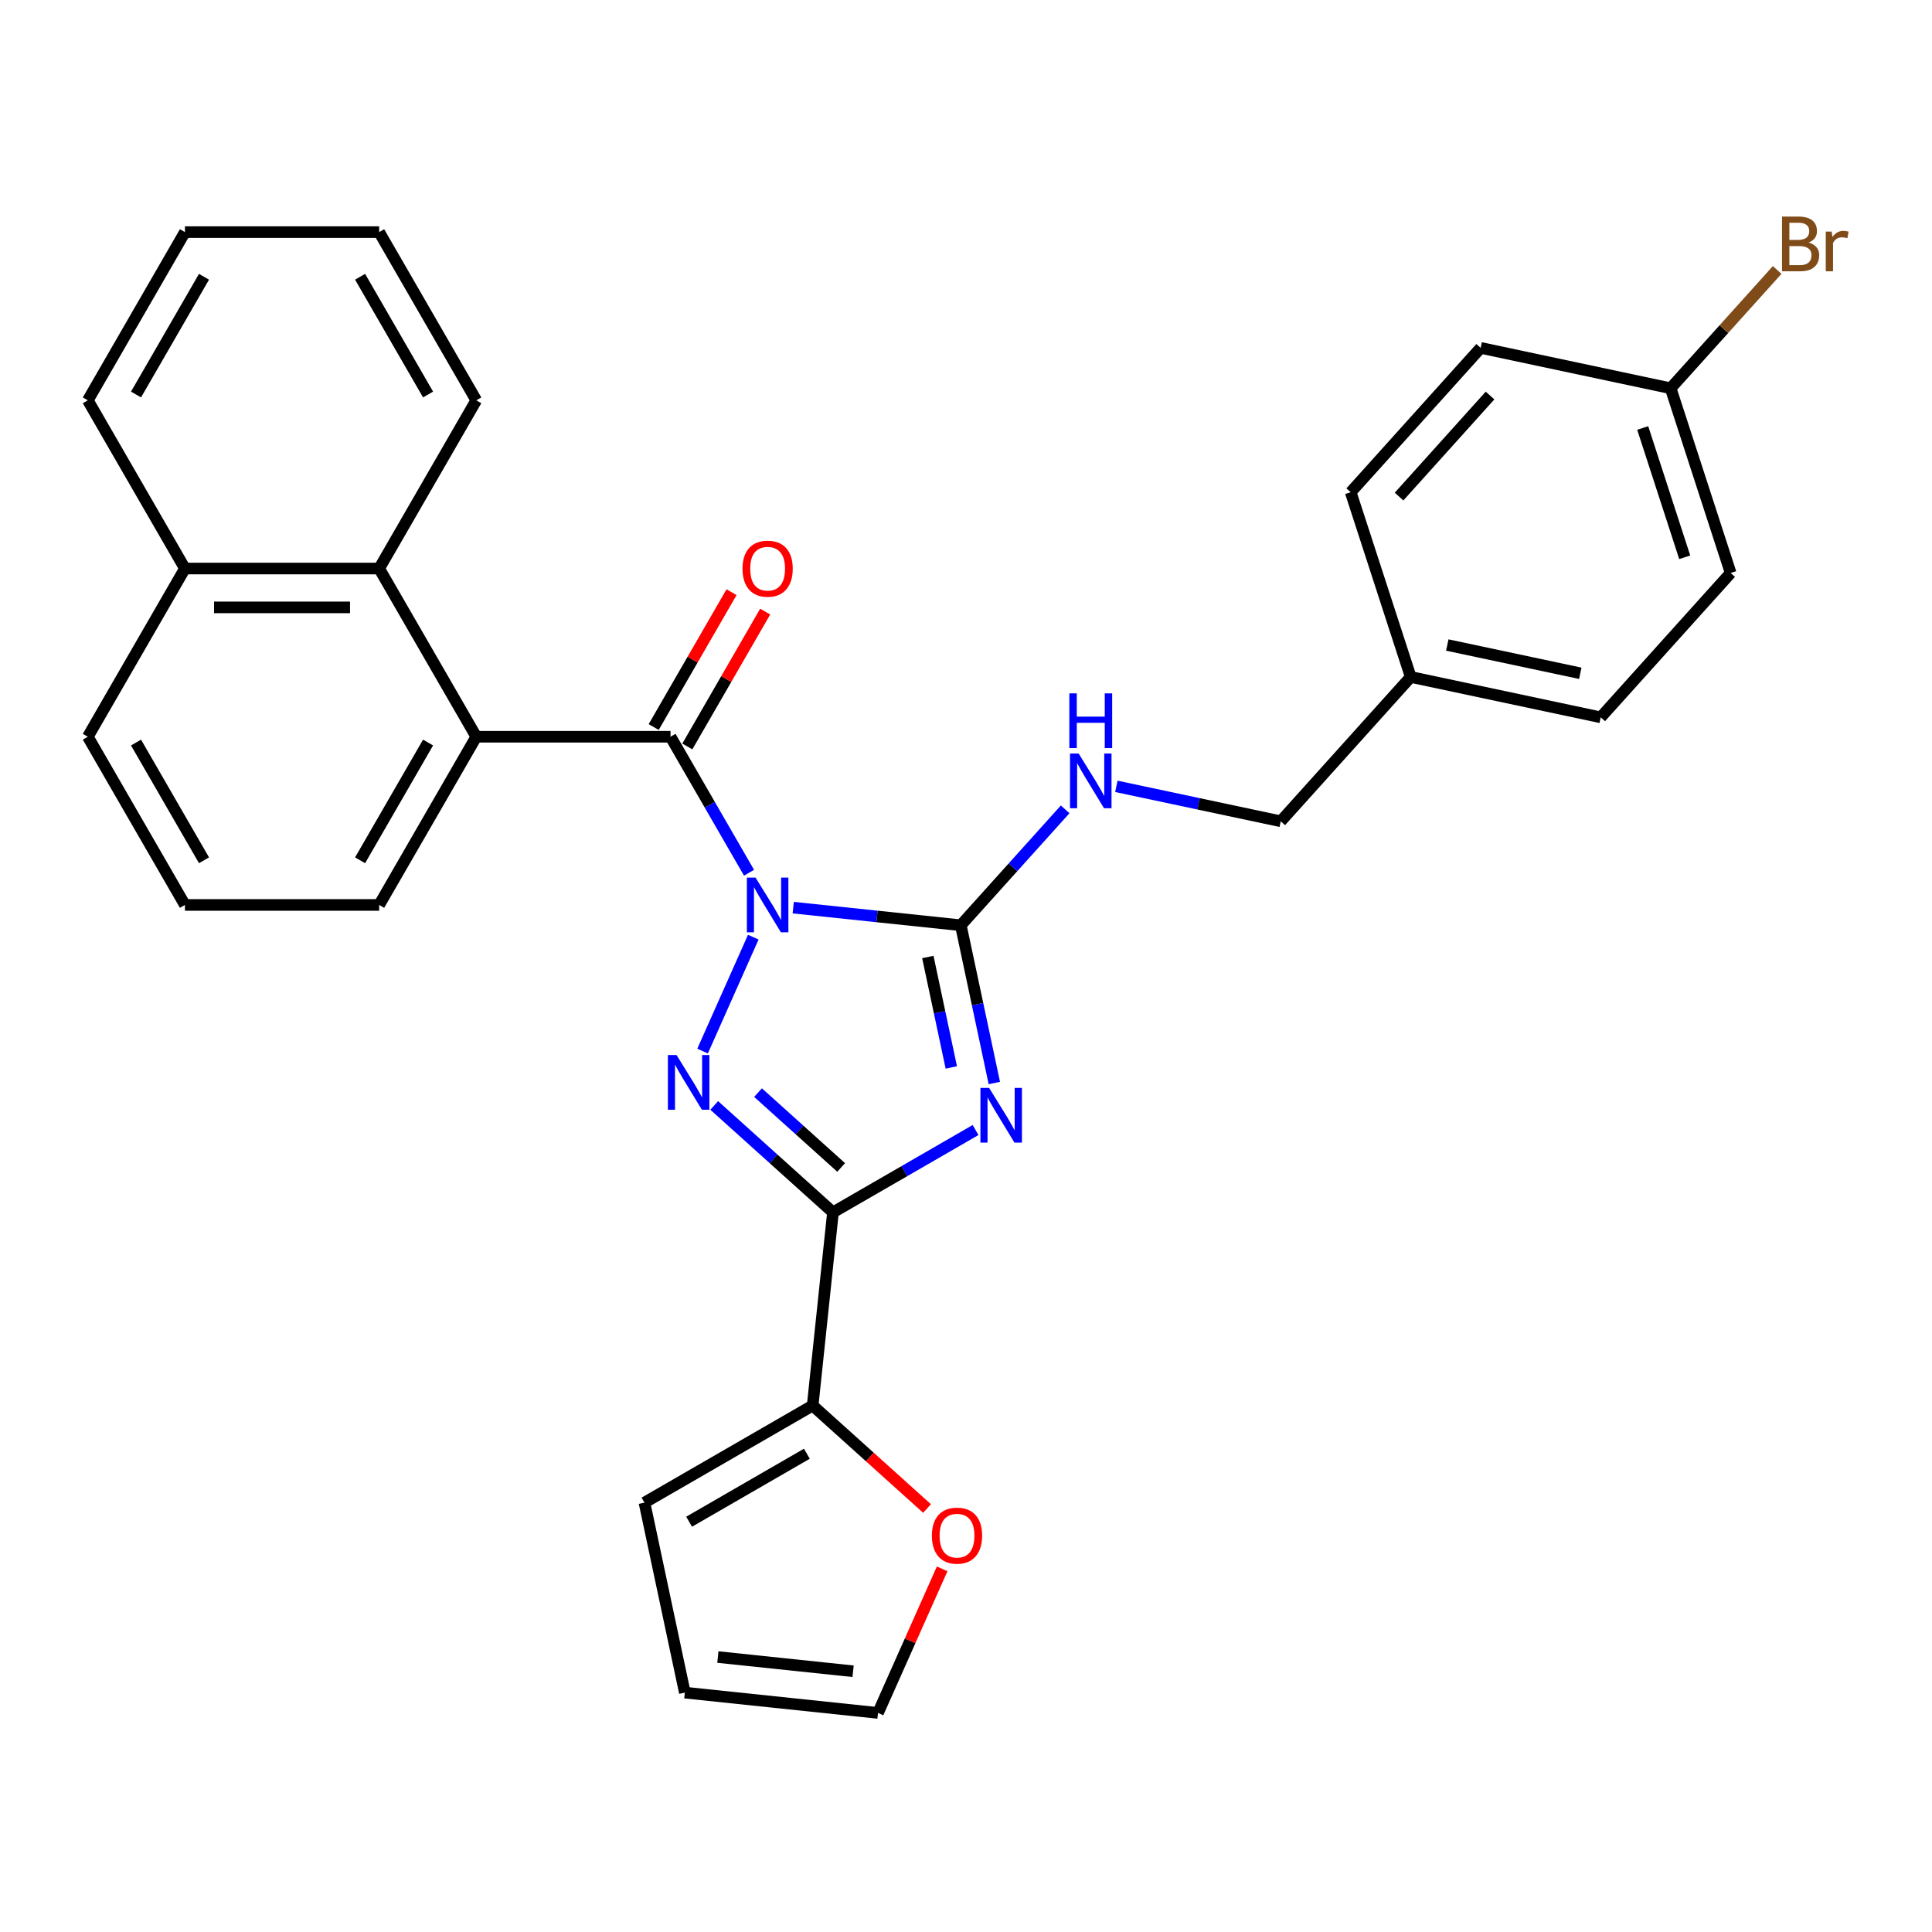 <?xml version='1.0' encoding='iso-8859-1'?>
<svg version='1.1' baseProfile='full'
              xmlns='http://www.w3.org/2000/svg'
                      xmlns:rdkit='http://www.rdkit.org/xml'
                      xmlns:xlink='http://www.w3.org/1999/xlink'
                  xml:space='preserve'
width='1000px' height='1000px' viewBox='0 0 1000 1000'>
<!-- END OF HEADER -->
<rect style='opacity:1.0;fill:#FFFFFF;stroke:none' width='1000' height='1000' x='0' y='0'> </rect>
<path class='bond-1' d='M 410.577,469.794 L 453.942,474.352' style='fill:none;fill-rule:evenodd;stroke:#0000FF;stroke-width:6px;stroke-linecap:butt;stroke-linejoin:miter;stroke-opacity:1' />
<path class='bond-1' d='M 453.942,474.352 L 497.307,478.91' style='fill:none;fill-rule:evenodd;stroke:#000000;stroke-width:6px;stroke-linecap:butt;stroke-linejoin:miter;stroke-opacity:1' />
<path class='bond-2' d='M 389.9,485.074 L 363.653,544.026' style='fill:none;fill-rule:evenodd;stroke:#0000FF;stroke-width:6px;stroke-linecap:butt;stroke-linejoin:miter;stroke-opacity:1' />
<path class='bond-4' d='M 387.697,451.728 L 367.377,416.532' style='fill:none;fill-rule:evenodd;stroke:#0000FF;stroke-width:6px;stroke-linecap:butt;stroke-linejoin:miter;stroke-opacity:1' />
<path class='bond-4' d='M 367.377,416.532 L 347.056,381.336' style='fill:none;fill-rule:evenodd;stroke:#000000;stroke-width:6px;stroke-linecap:butt;stroke-linejoin:miter;stroke-opacity:1' />
<path class='bond-0' d='M 514.665,560.573 L 505.986,519.742' style='fill:none;fill-rule:evenodd;stroke:#0000FF;stroke-width:6px;stroke-linecap:butt;stroke-linejoin:miter;stroke-opacity:1' />
<path class='bond-0' d='M 505.986,519.742 L 497.307,478.91' style='fill:none;fill-rule:evenodd;stroke:#000000;stroke-width:6px;stroke-linecap:butt;stroke-linejoin:miter;stroke-opacity:1' />
<path class='bond-0' d='M 492.394,552.504 L 486.318,523.922' style='fill:none;fill-rule:evenodd;stroke:#0000FF;stroke-width:6px;stroke-linecap:butt;stroke-linejoin:miter;stroke-opacity:1' />
<path class='bond-0' d='M 486.318,523.922 L 480.243,495.34' style='fill:none;fill-rule:evenodd;stroke:#000000;stroke-width:6px;stroke-linecap:butt;stroke-linejoin:miter;stroke-opacity:1' />
<path class='bond-30' d='M 504.955,584.899 L 468.05,606.206' style='fill:none;fill-rule:evenodd;stroke:#0000FF;stroke-width:6px;stroke-linecap:butt;stroke-linejoin:miter;stroke-opacity:1' />
<path class='bond-30' d='M 468.05,606.206 L 431.144,627.514' style='fill:none;fill-rule:evenodd;stroke:#000000;stroke-width:6px;stroke-linecap:butt;stroke-linejoin:miter;stroke-opacity:1' />
<path class='bond-7' d='M 497.307,478.91 L 524.315,448.914' style='fill:none;fill-rule:evenodd;stroke:#000000;stroke-width:6px;stroke-linecap:butt;stroke-linejoin:miter;stroke-opacity:1' />
<path class='bond-7' d='M 524.315,448.914 L 551.324,418.918' style='fill:none;fill-rule:evenodd;stroke:#0000FF;stroke-width:6px;stroke-linecap:butt;stroke-linejoin:miter;stroke-opacity:1' />
<path class='bond-3' d='M 369.686,572.177 L 400.415,599.845' style='fill:none;fill-rule:evenodd;stroke:#0000FF;stroke-width:6px;stroke-linecap:butt;stroke-linejoin:miter;stroke-opacity:1' />
<path class='bond-3' d='M 400.415,599.845 L 431.144,627.514' style='fill:none;fill-rule:evenodd;stroke:#000000;stroke-width:6px;stroke-linecap:butt;stroke-linejoin:miter;stroke-opacity:1' />
<path class='bond-3' d='M 392.359,565.535 L 413.869,584.903' style='fill:none;fill-rule:evenodd;stroke:#0000FF;stroke-width:6px;stroke-linecap:butt;stroke-linejoin:miter;stroke-opacity:1' />
<path class='bond-3' d='M 413.869,584.903 L 435.379,604.271' style='fill:none;fill-rule:evenodd;stroke:#000000;stroke-width:6px;stroke-linecap:butt;stroke-linejoin:miter;stroke-opacity:1' />
<path class='bond-6' d='M 431.144,627.514 L 420.635,727.497' style='fill:none;fill-rule:evenodd;stroke:#000000;stroke-width:6px;stroke-linecap:butt;stroke-linejoin:miter;stroke-opacity:1' />
<path class='bond-5' d='M 347.056,381.336 L 246.522,381.336' style='fill:none;fill-rule:evenodd;stroke:#000000;stroke-width:6px;stroke-linecap:butt;stroke-linejoin:miter;stroke-opacity:1' />
<path class='bond-10' d='M 355.763,386.363 L 375.91,351.467' style='fill:none;fill-rule:evenodd;stroke:#000000;stroke-width:6px;stroke-linecap:butt;stroke-linejoin:miter;stroke-opacity:1' />
<path class='bond-10' d='M 375.91,351.467 L 396.057,316.571' style='fill:none;fill-rule:evenodd;stroke:#FF0000;stroke-width:6px;stroke-linecap:butt;stroke-linejoin:miter;stroke-opacity:1' />
<path class='bond-10' d='M 338.35,376.309 L 358.497,341.414' style='fill:none;fill-rule:evenodd;stroke:#000000;stroke-width:6px;stroke-linecap:butt;stroke-linejoin:miter;stroke-opacity:1' />
<path class='bond-10' d='M 358.497,341.414 L 378.644,306.518' style='fill:none;fill-rule:evenodd;stroke:#FF0000;stroke-width:6px;stroke-linecap:butt;stroke-linejoin:miter;stroke-opacity:1' />
<path class='bond-8' d='M 246.522,381.336 L 196.255,294.271' style='fill:none;fill-rule:evenodd;stroke:#000000;stroke-width:6px;stroke-linecap:butt;stroke-linejoin:miter;stroke-opacity:1' />
<path class='bond-18' d='M 246.522,381.336 L 196.255,468.401' style='fill:none;fill-rule:evenodd;stroke:#000000;stroke-width:6px;stroke-linecap:butt;stroke-linejoin:miter;stroke-opacity:1' />
<path class='bond-18' d='M 221.569,384.342 L 186.383,445.288' style='fill:none;fill-rule:evenodd;stroke:#000000;stroke-width:6px;stroke-linecap:butt;stroke-linejoin:miter;stroke-opacity:1' />
<path class='bond-9' d='M 420.635,727.497 L 450.234,754.148' style='fill:none;fill-rule:evenodd;stroke:#000000;stroke-width:6px;stroke-linecap:butt;stroke-linejoin:miter;stroke-opacity:1' />
<path class='bond-9' d='M 450.234,754.148 L 479.833,780.799' style='fill:none;fill-rule:evenodd;stroke:#FF0000;stroke-width:6px;stroke-linecap:butt;stroke-linejoin:miter;stroke-opacity:1' />
<path class='bond-11' d='M 420.635,727.497 L 333.57,777.764' style='fill:none;fill-rule:evenodd;stroke:#000000;stroke-width:6px;stroke-linecap:butt;stroke-linejoin:miter;stroke-opacity:1' />
<path class='bond-11' d='M 417.629,752.45 L 356.683,787.637' style='fill:none;fill-rule:evenodd;stroke:#000000;stroke-width:6px;stroke-linecap:butt;stroke-linejoin:miter;stroke-opacity:1' />
<path class='bond-15' d='M 577.83,407.015 L 620.372,416.058' style='fill:none;fill-rule:evenodd;stroke:#0000FF;stroke-width:6px;stroke-linecap:butt;stroke-linejoin:miter;stroke-opacity:1' />
<path class='bond-15' d='M 620.372,416.058 L 662.914,425.101' style='fill:none;fill-rule:evenodd;stroke:#000000;stroke-width:6px;stroke-linecap:butt;stroke-linejoin:miter;stroke-opacity:1' />
<path class='bond-14' d='M 196.255,294.271 L 95.722,294.271' style='fill:none;fill-rule:evenodd;stroke:#000000;stroke-width:6px;stroke-linecap:butt;stroke-linejoin:miter;stroke-opacity:1' />
<path class='bond-14' d='M 181.175,314.378 L 110.802,314.378' style='fill:none;fill-rule:evenodd;stroke:#000000;stroke-width:6px;stroke-linecap:butt;stroke-linejoin:miter;stroke-opacity:1' />
<path class='bond-24' d='M 196.255,294.271 L 246.522,207.206' style='fill:none;fill-rule:evenodd;stroke:#000000;stroke-width:6px;stroke-linecap:butt;stroke-linejoin:miter;stroke-opacity:1' />
<path class='bond-12' d='M 487.656,812.041 L 471.056,849.325' style='fill:none;fill-rule:evenodd;stroke:#FF0000;stroke-width:6px;stroke-linecap:butt;stroke-linejoin:miter;stroke-opacity:1' />
<path class='bond-12' d='M 471.056,849.325 L 454.456,886.61' style='fill:none;fill-rule:evenodd;stroke:#000000;stroke-width:6px;stroke-linecap:butt;stroke-linejoin:miter;stroke-opacity:1' />
<path class='bond-13' d='M 333.57,777.764 L 354.472,876.101' style='fill:none;fill-rule:evenodd;stroke:#000000;stroke-width:6px;stroke-linecap:butt;stroke-linejoin:miter;stroke-opacity:1' />
<path class='bond-32' d='M 454.456,886.61 L 354.472,876.101' style='fill:none;fill-rule:evenodd;stroke:#000000;stroke-width:6px;stroke-linecap:butt;stroke-linejoin:miter;stroke-opacity:1' />
<path class='bond-32' d='M 441.56,865.037 L 371.572,857.681' style='fill:none;fill-rule:evenodd;stroke:#000000;stroke-width:6px;stroke-linecap:butt;stroke-linejoin:miter;stroke-opacity:1' />
<path class='bond-27' d='M 95.722,294.271 L 45.455,207.206' style='fill:none;fill-rule:evenodd;stroke:#000000;stroke-width:6px;stroke-linecap:butt;stroke-linejoin:miter;stroke-opacity:1' />
<path class='bond-31' d='M 95.722,294.271 L 45.455,381.336' style='fill:none;fill-rule:evenodd;stroke:#000000;stroke-width:6px;stroke-linecap:butt;stroke-linejoin:miter;stroke-opacity:1' />
<path class='bond-17' d='M 662.914,425.101 L 730.184,350.389' style='fill:none;fill-rule:evenodd;stroke:#000000;stroke-width:6px;stroke-linecap:butt;stroke-linejoin:miter;stroke-opacity:1' />
<path class='bond-16' d='M 864.725,200.967 L 895.792,296.58' style='fill:none;fill-rule:evenodd;stroke:#000000;stroke-width:6px;stroke-linecap:butt;stroke-linejoin:miter;stroke-opacity:1' />
<path class='bond-16' d='M 850.262,221.522 L 872.009,288.451' style='fill:none;fill-rule:evenodd;stroke:#000000;stroke-width:6px;stroke-linecap:butt;stroke-linejoin:miter;stroke-opacity:1' />
<path class='bond-19' d='M 864.725,200.967 L 892.294,170.349' style='fill:none;fill-rule:evenodd;stroke:#000000;stroke-width:6px;stroke-linecap:butt;stroke-linejoin:miter;stroke-opacity:1' />
<path class='bond-19' d='M 892.294,170.349 L 919.862,139.731' style='fill:none;fill-rule:evenodd;stroke:#7F4C19;stroke-width:6px;stroke-linecap:butt;stroke-linejoin:miter;stroke-opacity:1' />
<path class='bond-34' d='M 864.725,200.967 L 766.388,180.065' style='fill:none;fill-rule:evenodd;stroke:#000000;stroke-width:6px;stroke-linecap:butt;stroke-linejoin:miter;stroke-opacity:1' />
<path class='bond-22' d='M 730.184,350.389 L 699.118,254.776' style='fill:none;fill-rule:evenodd;stroke:#000000;stroke-width:6px;stroke-linecap:butt;stroke-linejoin:miter;stroke-opacity:1' />
<path class='bond-23' d='M 730.184,350.389 L 828.521,371.291' style='fill:none;fill-rule:evenodd;stroke:#000000;stroke-width:6px;stroke-linecap:butt;stroke-linejoin:miter;stroke-opacity:1' />
<path class='bond-23' d='M 749.115,333.857 L 817.951,348.489' style='fill:none;fill-rule:evenodd;stroke:#000000;stroke-width:6px;stroke-linecap:butt;stroke-linejoin:miter;stroke-opacity:1' />
<path class='bond-25' d='M 196.255,468.401 L 95.722,468.401' style='fill:none;fill-rule:evenodd;stroke:#000000;stroke-width:6px;stroke-linecap:butt;stroke-linejoin:miter;stroke-opacity:1' />
<path class='bond-20' d='M 766.388,180.065 L 699.118,254.776' style='fill:none;fill-rule:evenodd;stroke:#000000;stroke-width:6px;stroke-linecap:butt;stroke-linejoin:miter;stroke-opacity:1' />
<path class='bond-20' d='M 771.24,204.725 L 724.15,257.023' style='fill:none;fill-rule:evenodd;stroke:#000000;stroke-width:6px;stroke-linecap:butt;stroke-linejoin:miter;stroke-opacity:1' />
<path class='bond-21' d='M 895.792,296.58 L 828.521,371.291' style='fill:none;fill-rule:evenodd;stroke:#000000;stroke-width:6px;stroke-linecap:butt;stroke-linejoin:miter;stroke-opacity:1' />
<path class='bond-28' d='M 246.522,207.206 L 196.255,120.141' style='fill:none;fill-rule:evenodd;stroke:#000000;stroke-width:6px;stroke-linecap:butt;stroke-linejoin:miter;stroke-opacity:1' />
<path class='bond-28' d='M 221.569,204.2 L 186.383,143.254' style='fill:none;fill-rule:evenodd;stroke:#000000;stroke-width:6px;stroke-linecap:butt;stroke-linejoin:miter;stroke-opacity:1' />
<path class='bond-26' d='M 95.722,468.401 L 45.455,381.336' style='fill:none;fill-rule:evenodd;stroke:#000000;stroke-width:6px;stroke-linecap:butt;stroke-linejoin:miter;stroke-opacity:1' />
<path class='bond-26' d='M 105.594,445.288 L 70.408,384.342' style='fill:none;fill-rule:evenodd;stroke:#000000;stroke-width:6px;stroke-linecap:butt;stroke-linejoin:miter;stroke-opacity:1' />
<path class='bond-33' d='M 45.455,207.206 L 95.722,120.141' style='fill:none;fill-rule:evenodd;stroke:#000000;stroke-width:6px;stroke-linecap:butt;stroke-linejoin:miter;stroke-opacity:1' />
<path class='bond-33' d='M 70.408,204.2 L 105.594,143.254' style='fill:none;fill-rule:evenodd;stroke:#000000;stroke-width:6px;stroke-linecap:butt;stroke-linejoin:miter;stroke-opacity:1' />
<path class='bond-29' d='M 196.255,120.141 L 95.722,120.141' style='fill:none;fill-rule:evenodd;stroke:#000000;stroke-width:6px;stroke-linecap:butt;stroke-linejoin:miter;stroke-opacity:1' />
<path  class='atom-0' d='M 391.063 454.241
L 400.343 469.241
Q 401.263 470.721, 402.743 473.401
Q 404.223 476.081, 404.303 476.241
L 404.303 454.241
L 408.063 454.241
L 408.063 482.561
L 404.183 482.561
L 394.223 466.161
Q 393.063 464.241, 391.823 462.041
Q 390.623 459.841, 390.263 459.161
L 390.263 482.561
L 386.583 482.561
L 386.583 454.241
L 391.063 454.241
' fill='#0000FF'/>
<path  class='atom-1' d='M 511.949 563.087
L 521.229 578.087
Q 522.149 579.567, 523.629 582.247
Q 525.109 584.927, 525.189 585.087
L 525.189 563.087
L 528.949 563.087
L 528.949 591.407
L 525.069 591.407
L 515.109 575.007
Q 513.949 573.087, 512.709 570.887
Q 511.509 568.687, 511.149 568.007
L 511.149 591.407
L 507.469 591.407
L 507.469 563.087
L 511.949 563.087
' fill='#0000FF'/>
<path  class='atom-3' d='M 350.173 546.083
L 359.453 561.083
Q 360.373 562.563, 361.853 565.243
Q 363.333 567.923, 363.413 568.083
L 363.413 546.083
L 367.173 546.083
L 367.173 574.403
L 363.293 574.403
L 353.333 558.003
Q 352.173 556.083, 350.933 553.883
Q 349.733 551.683, 349.373 551.003
L 349.373 574.403
L 345.693 574.403
L 345.693 546.083
L 350.173 546.083
' fill='#0000FF'/>
<path  class='atom-8' d='M 558.317 390.038
L 567.597 405.038
Q 568.517 406.518, 569.997 409.198
Q 571.477 411.878, 571.557 412.038
L 571.557 390.038
L 575.317 390.038
L 575.317 418.358
L 571.437 418.358
L 561.477 401.958
Q 560.317 400.038, 559.077 397.838
Q 557.877 395.638, 557.517 394.958
L 557.517 418.358
L 553.837 418.358
L 553.837 390.038
L 558.317 390.038
' fill='#0000FF'/>
<path  class='atom-8' d='M 553.497 358.886
L 557.337 358.886
L 557.337 370.926
L 571.817 370.926
L 571.817 358.886
L 575.657 358.886
L 575.657 387.206
L 571.817 387.206
L 571.817 374.126
L 557.337 374.126
L 557.337 387.206
L 553.497 387.206
L 553.497 358.886
' fill='#0000FF'/>
<path  class='atom-10' d='M 482.346 794.847
Q 482.346 788.047, 485.706 784.247
Q 489.066 780.447, 495.346 780.447
Q 501.626 780.447, 504.986 784.247
Q 508.346 788.047, 508.346 794.847
Q 508.346 801.727, 504.946 805.647
Q 501.546 809.527, 495.346 809.527
Q 489.106 809.527, 485.706 805.647
Q 482.346 801.767, 482.346 794.847
M 495.346 806.327
Q 499.666 806.327, 501.986 803.447
Q 504.346 800.527, 504.346 794.847
Q 504.346 789.287, 501.986 786.487
Q 499.666 783.647, 495.346 783.647
Q 491.026 783.647, 488.666 786.447
Q 486.346 789.247, 486.346 794.847
Q 486.346 800.567, 488.666 803.447
Q 491.026 806.327, 495.346 806.327
' fill='#FF0000'/>
<path  class='atom-11' d='M 384.323 294.351
Q 384.323 287.551, 387.683 283.751
Q 391.043 279.951, 397.323 279.951
Q 403.603 279.951, 406.963 283.751
Q 410.323 287.551, 410.323 294.351
Q 410.323 301.231, 406.923 305.151
Q 403.523 309.031, 397.323 309.031
Q 391.083 309.031, 387.683 305.151
Q 384.323 301.271, 384.323 294.351
M 397.323 305.831
Q 401.643 305.831, 403.963 302.951
Q 406.323 300.031, 406.323 294.351
Q 406.323 288.791, 403.963 285.991
Q 401.643 283.151, 397.323 283.151
Q 393.003 283.151, 390.643 285.951
Q 388.323 288.751, 388.323 294.351
Q 388.323 300.071, 390.643 302.951
Q 393.003 305.831, 397.323 305.831
' fill='#FF0000'/>
<path  class='atom-20' d='M 936.135 125.535
Q 938.855 126.295, 940.215 127.975
Q 941.615 129.615, 941.615 132.055
Q 941.615 135.975, 939.095 138.215
Q 936.615 140.415, 931.895 140.415
L 922.375 140.415
L 922.375 112.095
L 930.735 112.095
Q 935.575 112.095, 938.015 114.055
Q 940.455 116.015, 940.455 119.615
Q 940.455 123.895, 936.135 125.535
M 926.175 115.295
L 926.175 124.175
L 930.735 124.175
Q 933.535 124.175, 934.975 123.055
Q 936.455 121.895, 936.455 119.615
Q 936.455 115.295, 930.735 115.295
L 926.175 115.295
M 931.895 137.215
Q 934.655 137.215, 936.135 135.895
Q 937.615 134.575, 937.615 132.055
Q 937.615 129.735, 935.975 128.575
Q 934.375 127.375, 931.295 127.375
L 926.175 127.375
L 926.175 137.215
L 931.895 137.215
' fill='#7F4C19'/>
<path  class='atom-20' d='M 948.055 119.855
L 948.495 122.695
Q 950.655 119.495, 954.175 119.495
Q 955.295 119.495, 956.815 119.895
L 956.215 123.255
Q 954.495 122.855, 953.535 122.855
Q 951.855 122.855, 950.735 123.535
Q 949.655 124.175, 948.775 125.735
L 948.775 140.415
L 945.015 140.415
L 945.015 119.855
L 948.055 119.855
' fill='#7F4C19'/>
</svg>
